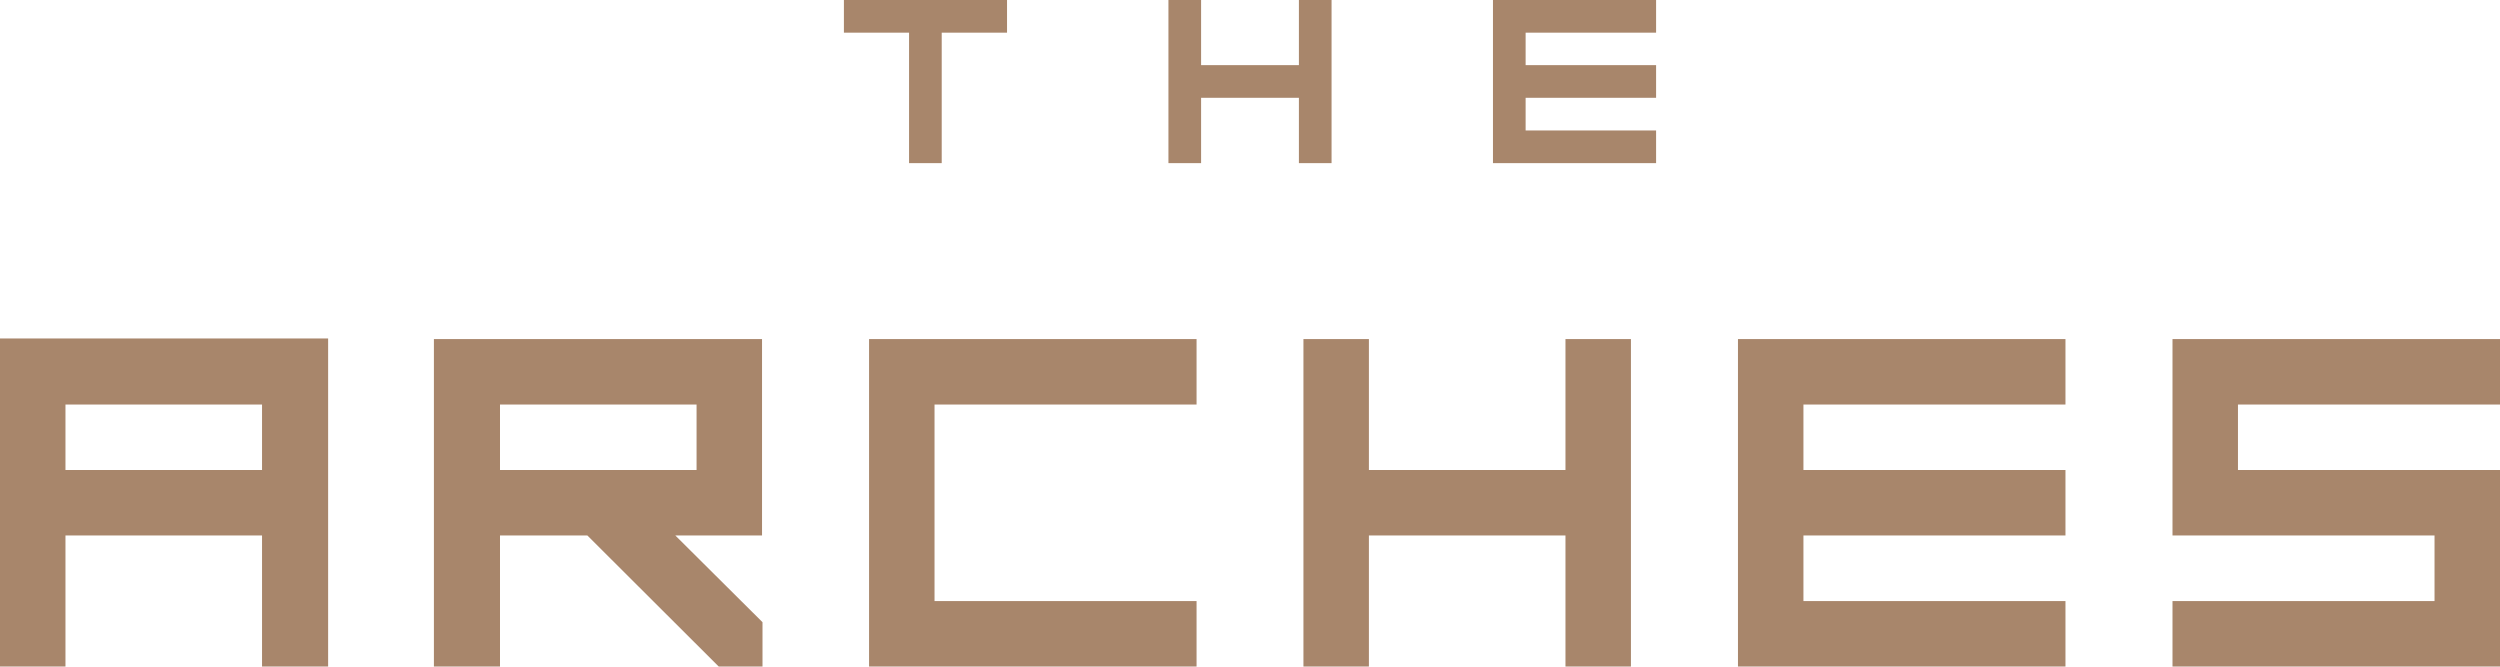 <svg xmlns="http://www.w3.org/2000/svg" viewBox="0 0 160 42.66"><defs><style>.cls-1{fill:#a8866b}</style></defs><g id="Layer_2" data-name="Layer 2"><g id="Layer_1-2" data-name="Layer 1"><path d="M54.01 2.09V0h10.44v2.09h-4.18v8.35h-2.09V2.09h-4.17zM74.78 10.44V0h2.09v4.17h6.26V0h2.09v10.44h-2.09V6.26h-6.26v4.18h-2.09zM95.55 10.44V0h10.44v2.09h-8.35v2.08h8.35v2.09h-8.35v2.09h8.35v2.09H95.55zM4.19 30.08h12.58v-4.19H4.19ZM0 42.66v-21h21v21h-4.23v-8.39H4.19v8.39ZM55.62 42.66V21.7h20.96v4.19H59.81v12.58h16.77v4.19H55.62zM83.42 42.66V21.7h4.19v8.38h12.58V21.7h4.19v20.96h-4.19v-8.39H87.61v8.39h-4.19zM111.23 42.66V21.7h20.96v4.19h-16.77v4.19h16.77v4.19h-16.77v4.2h16.77v4.19h-20.96zM139.04 42.66v-4.19h16.77v-4.2h-16.77V21.7H160v4.19h-16.77v4.19H160v12.58h-20.96zM32 25.89h12.58v4.19H32Zm11.22 8.38h5.55V21.7h-21v21H32v-8.43h5.59L46 42.66h2.8v-2.84Z" class="cls-1"/></g></g></svg>